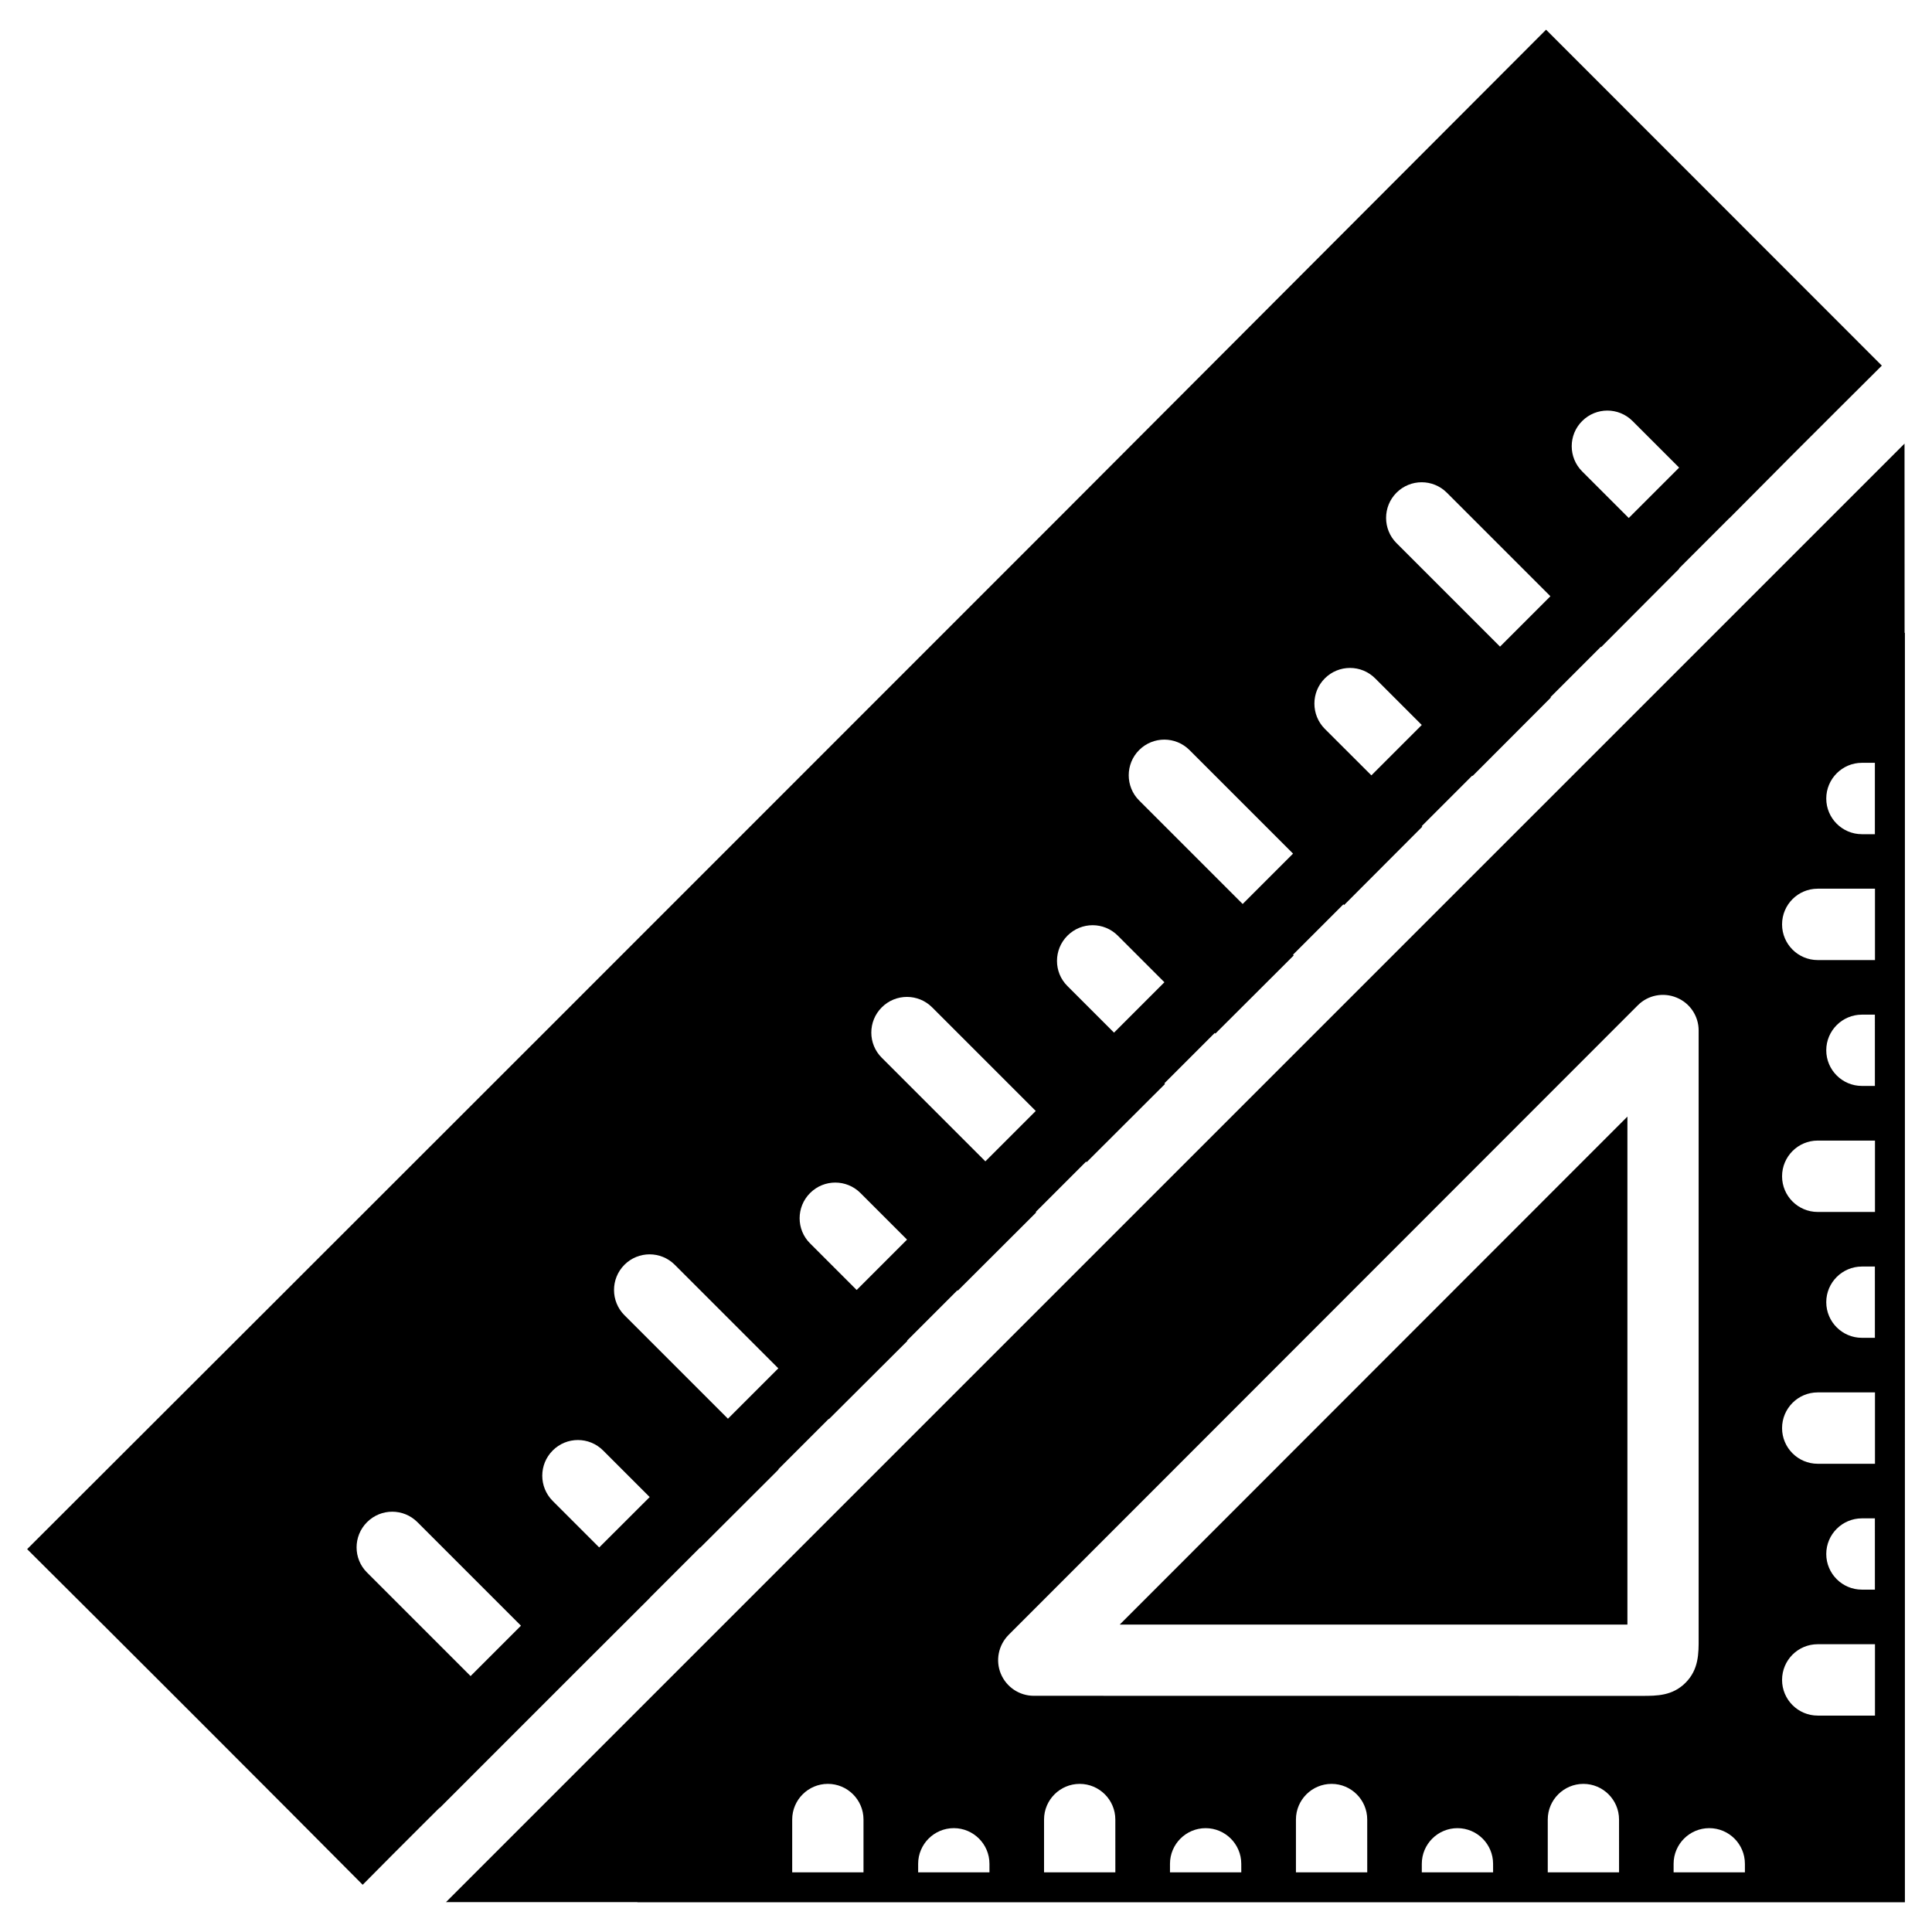 <?xml version="1.0" encoding="UTF-8"?>
<!-- Uploaded to: SVG Repo, www.svgrepo.com, Generator: SVG Repo Mixer Tools -->
<svg fill="#000000" width="800px" height="800px" version="1.1" viewBox="144 144 512 512" xmlns="http://www.w3.org/2000/svg">
 <g>
  <path d="m575.28 439.91-134.54 134.62h134.54z"/>
  <path d="m296.82 586.81 19.375-19.332-0.02-0.02 13.352-13.352 0.043 0.043 20.762-20.719-0.062-0.062 13.352-13.352 0.062 0.062 20.781-20.719-0.082-0.082 13.352-13.352 0.105 0.105 20.762-20.719-0.125-0.125 13.352-13.352 0.148 0.148 20.762-20.719-0.168-0.168 13.352-13.352 0.168 0.168 17.781-17.738 2.981-2.981-0.188-0.188 13.352-13.352 0.188 0.188c6.152-6.172 13.121-13.141 20.719-20.762l-0.148-0.148 13.352-13.352 0.156 0.035c6.801-6.824 13.75-13.793 20.719-20.762l-0.105-0.105 13.352-13.352 0.082 0.082c7.242-7.262 14.234-14.273 20.699-20.781l-0.062-0.062 13.352-13.352 0.02 0.02c3.969-3.988 7.41-7.453 10.516-10.578l0.273-0.273c2.016-2.016 3.988-4.008 5.519-5.562l13.414-13.395c3.547-3.527 7.094-7.055 10.645-10.602l-88.984-89.023c-30.418 30.5-105.25 105.46-127.55 127.78-91.629 91.672-183.26 183.32-274.98 274.89 22.461 22.316 67.133 66.984 88.922 88.945 5.375-5.457 10.664-10.727 15.934-15.996l4.43-4.41 0.043 0.043zm266.47-331.23c3.695-3.695 9.656-3.695 13.352 0l12.344 12.344-13.352 13.352-12.324-12.324c-3.715-3.695-3.715-9.699-0.02-13.371zm-49.207 18.996c3.695-3.695 9.656-3.695 13.352 0l27.438 27.438-13.352 13.352-27.438-27.438c-3.672-3.672-3.672-9.676 0-13.352zm-18.996 49.207c3.695-3.695 9.656-3.695 13.352 0l12.344 12.344-13.352 13.352-12.344-12.324c-3.676-3.695-3.676-9.699 0-13.371zm-49.207 18.996c3.695-3.695 9.656-3.695 13.352 0l27.438 27.438-13.352 13.352-27.438-27.438c-3.672-3.672-3.672-9.676 0-13.352zm-18.996 49.184c3.695-3.695 9.656-3.695 13.352 0l12.344 12.344-13.352 13.352-12.344-12.344c-3.695-3.652-3.695-9.656 0-13.352zm-49.207 19c3.695-3.695 9.656-3.695 13.352 0l27.457 27.457-13.352 13.352-27.438-27.438c-3.715-3.672-3.715-9.676-0.02-13.371zm-18.996 49.203c3.695-3.695 9.656-3.695 13.352 0l12.344 12.344-13.352 13.352-12.344-12.344c-3.695-3.672-3.695-9.656 0-13.352zm-49.207 19.02c3.695-3.695 9.656-3.695 13.352 0l27.438 27.438-13.352 13.352-27.414-27.414c-3.695-3.695-3.695-9.68-0.023-13.375zm-18.996 49.207c3.695-3.695 9.656-3.695 13.352 0l12.344 12.344-13.375 13.352-12.324-12.324c-3.691-3.695-3.691-9.676 0.004-13.371zm-49.207 18.996c3.695-3.695 9.656-3.695 13.352 0l27.438 27.438-13.352 13.352-27.438-27.438c-3.695-3.672-3.695-9.656 0-13.352z"/>
  <path d="m648.82 311.71h-0.082l-0.02-50.148-386.53 386.52h50.719v0.043h335.91v-18.031zm-7.953 253.56h-3.445c-5.207 0-9.445-4.242-9.445-9.445 0-5.207 4.242-9.445 9.445-9.445h3.441zm0-66.734h-3.445c-5.207 0-9.445-4.242-9.445-9.445 0-5.207 4.242-9.445 9.445-9.445h3.441zm0-66.754h-3.445c-5.207 0-9.445-4.242-9.445-9.445 0-5.207 4.242-9.445 9.445-9.445h3.441zm-3.445-85.629h3.441v18.914h-3.441c-5.207 0-9.445-4.242-9.445-9.445 0-5.207 4.238-9.469 9.445-9.469zm-11.711 33.359h15.176v18.914h-15.176c-5.207 0-9.445-4.242-9.445-9.445-0.004-5.231 4.215-9.469 9.445-9.469zm0 66.754h15.176v18.914h-15.176c-5.207 0-9.445-4.242-9.445-9.445-0.004-5.207 4.215-9.469 9.445-9.469zm0 66.734h15.176v18.914h-15.176c-5.207 0-9.445-4.242-9.445-9.445-0.004-5.207 4.215-9.469 9.445-9.469zm0 66.734h15.176v18.914h-15.176c-5.207 0-9.445-4.242-9.445-9.445-0.004-5.231 4.215-9.469 9.445-9.469zm-19.293 58.188v2.266h-18.895v-2.266c0-5.207 4.242-9.445 9.445-9.445 5.231 0 9.449 4.238 9.449 9.445zm-166.84 2.269h-18.895v-14c0-5.207 4.242-9.445 9.445-9.445 5.207 0 9.445 4.242 9.445 9.445zm33.375 0h-18.895v-2.266c0-5.207 4.242-9.445 9.445-9.445 5.207 0 9.445 4.242 9.445 9.445zm33.379 0h-18.895v-14c0-5.207 4.242-9.445 9.445-9.445 5.207 0 9.445 4.242 9.445 9.445zm33.355 0h-18.895v-2.266c0-5.207 4.242-9.445 9.445-9.445 5.207 0 9.445 4.242 9.445 9.445zm33.379 0h-18.895v-14c0-5.207 4.242-9.445 9.445-9.445 5.207 0 9.445 4.242 9.445 9.445zm-161.77-62.938 166.74-166.84c2.688-2.707 6.758-3.504 10.285-2.035 3.547 1.449 5.836 4.891 5.836 8.711v160.99c0.02 4.156 0.02 8.355-3.465 11.859-3.465 3.484-7.598 3.484-11.566 3.484l-161.16-0.02c-3.82 0-7.262-2.309-8.734-5.836-1.465-3.527-0.645-7.578 2.062-10.309zm-14.527 51.223c5.207 0 9.445 4.242 9.445 9.445v2.266h-18.895v-2.266c0.004-5.207 4.242-9.445 9.449-9.445zm-33.379-11.734c5.207 0 9.445 4.242 9.445 9.445v14h-18.895v-14c0.004-5.207 4.246-9.445 9.449-9.445z"/>
 </g>
</svg>